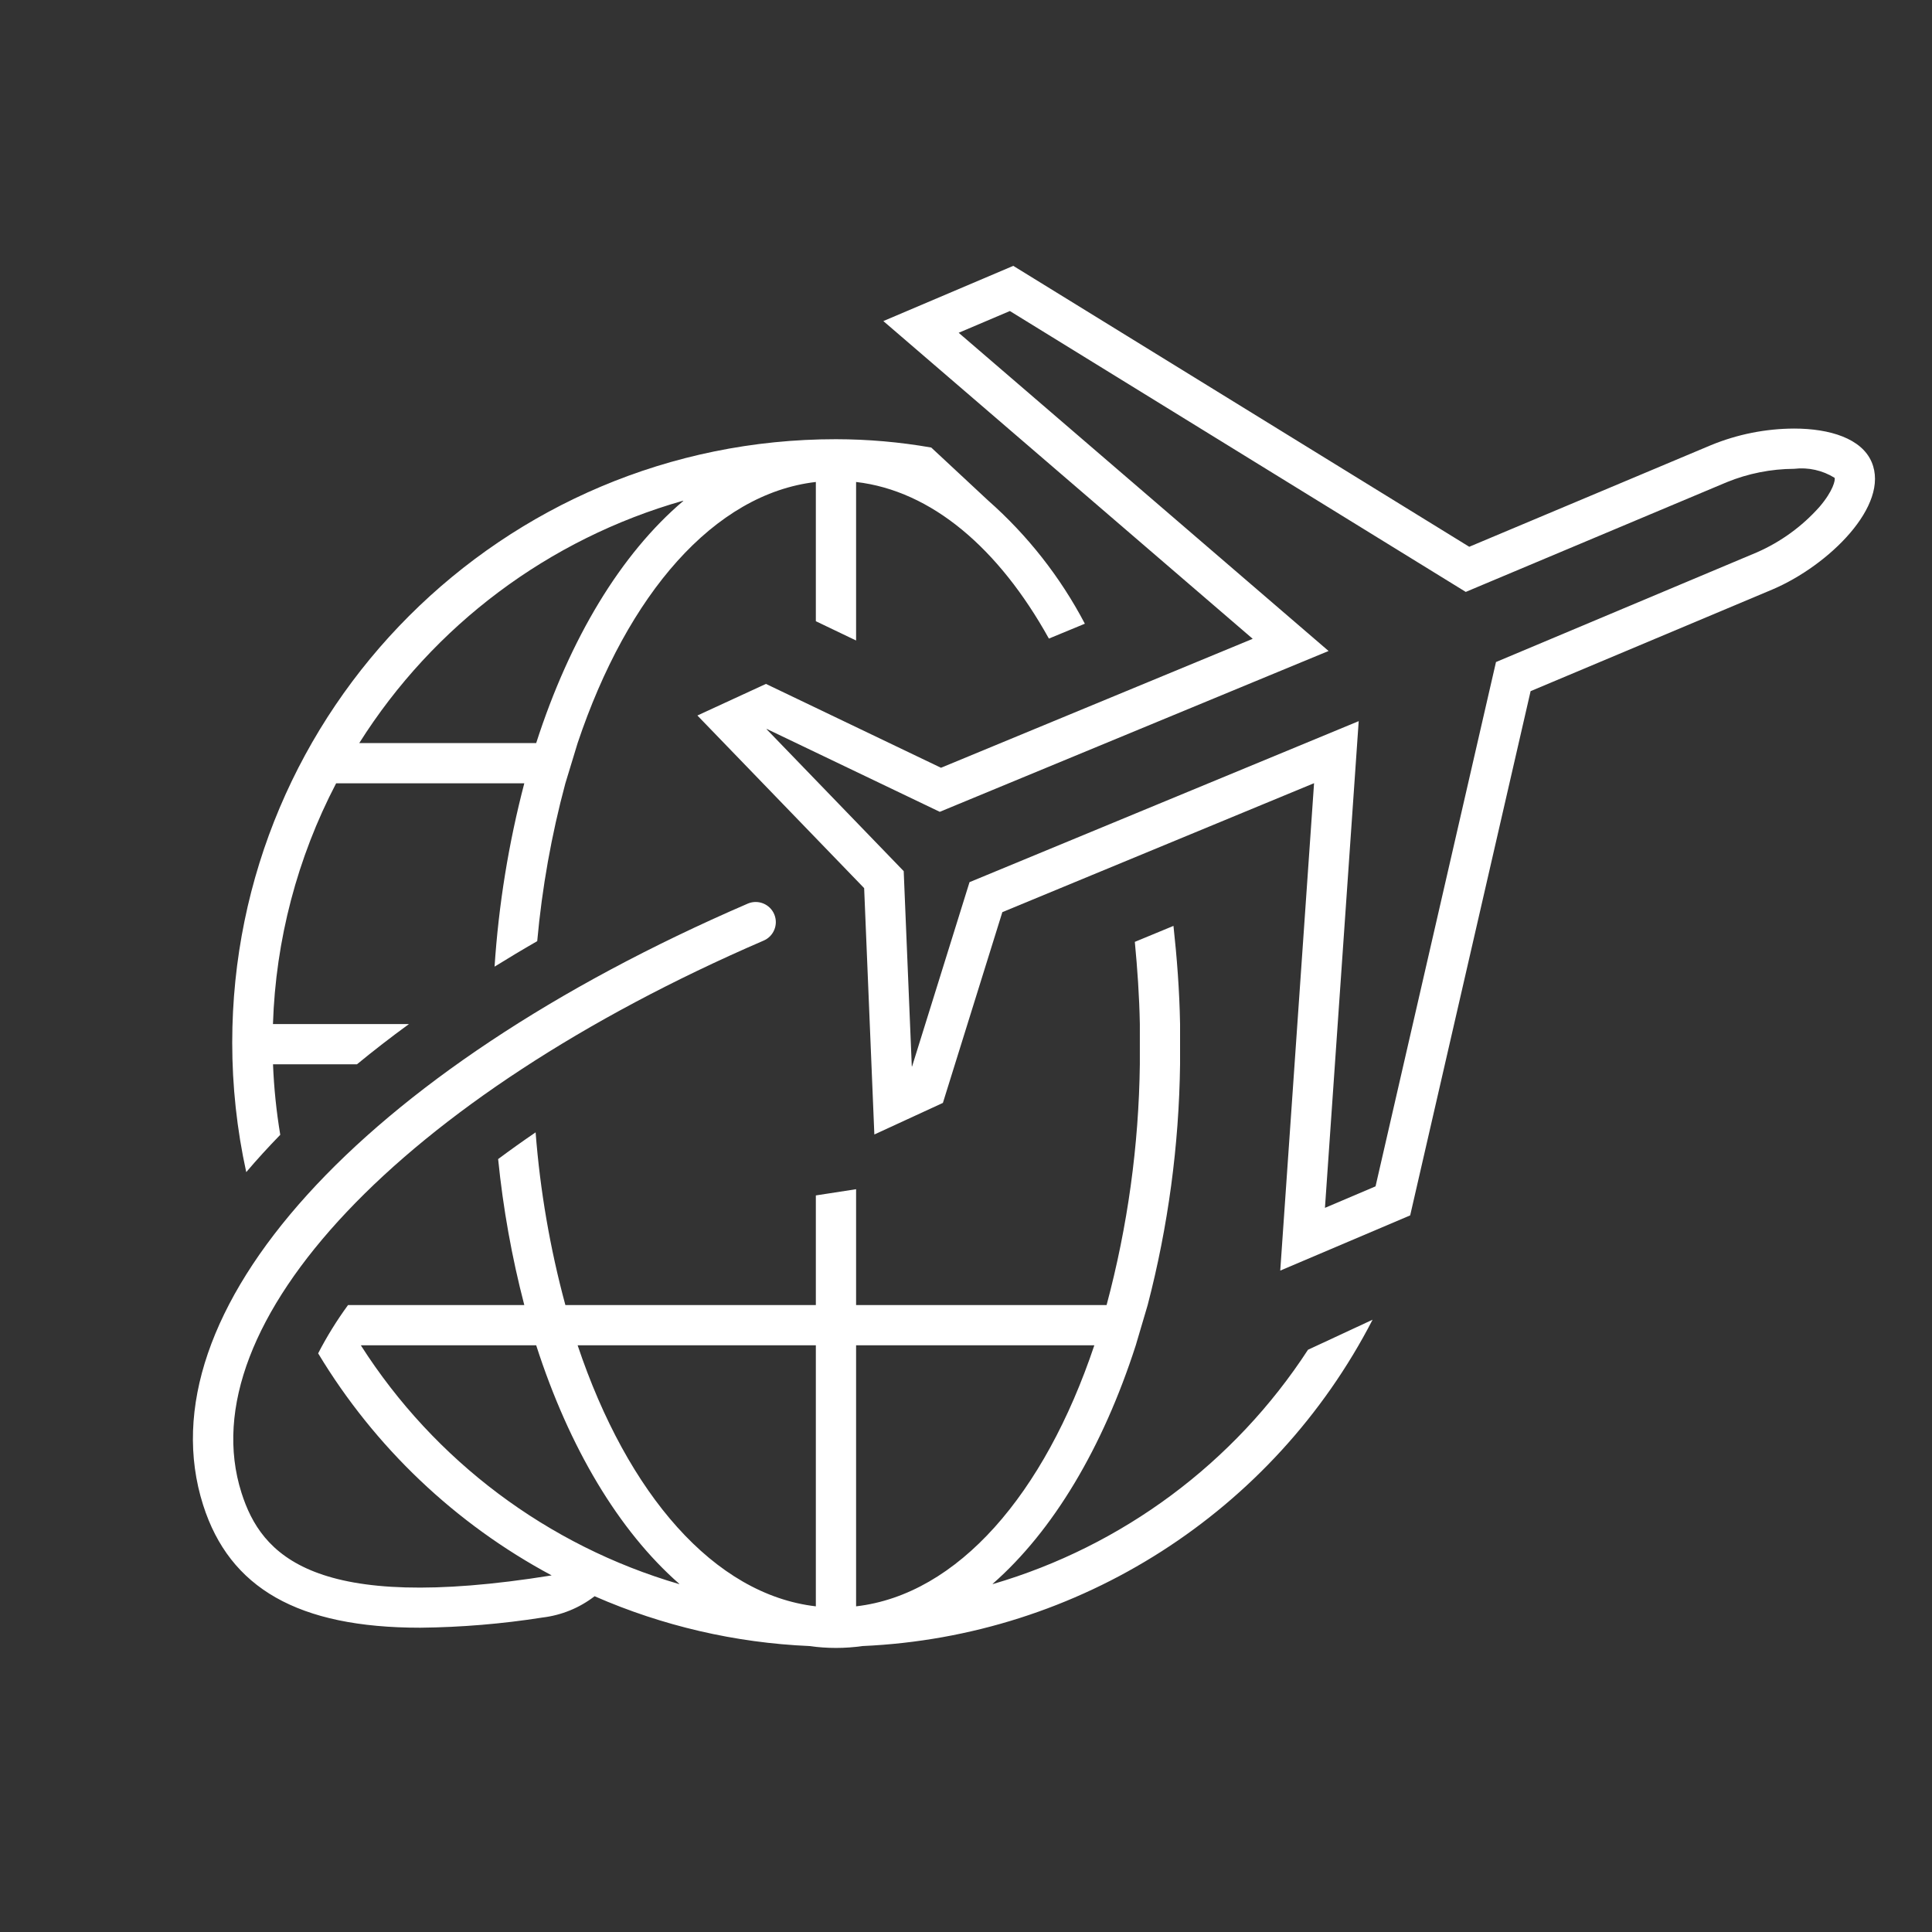 <svg width="96" height="96" xmlns="http://www.w3.org/2000/svg" xmlns:xlink="http://www.w3.org/1999/xlink" xml:space="preserve" overflow="hidden"><rect width="100%" height="100%" fill="#333333" stroke="none"/><g transform="translate(-369 -448)"><path d="M382.926 504.387C382.733 503.228 382.612 502.058 382.566 500.884L386.738 500.884C387.557 500.21 388.418 499.543 389.322 498.884L382.563 498.884C382.698 494.712 383.771 490.623 385.702 486.922L395.052 486.922C394.272 489.905 393.777 492.955 393.575 496.032 394.265 495.605 394.968 495.182 395.694 494.765 395.934 492.115 396.402 489.491 397.093 486.922L397.702 484.922C400.185 477.52 404.487 472.534 409.539 471.949L409.539 478.868 411.539 479.826 411.539 471.949C415.293 472.384 418.632 475.252 421.119 479.731L422.906 478.992C421.69 476.675 420.062 474.601 418.1 472.87L415.273 470.238C413.71 469.964 412.126 469.826 410.539 469.824 393.976 469.819 380.544 483.243 380.539 499.807 380.539 501.971 380.772 504.129 381.236 506.242 381.763 505.62 382.329 505.002 382.926 504.387ZM402.944 472.899C399.857 475.52 397.32 479.714 395.643 484.922L386.852 484.922C390.547 479.064 396.274 474.777 402.935 472.882 402.959 472.875 402.963 472.883 402.944 472.899Z" fill="#FFFFFF"/><path d="M418.343 526.709C418.319 526.716 418.315 526.709 418.333 526.693 421.33 524.063 423.795 519.942 425.436 514.847L426.027 512.847C427.044 508.939 427.585 504.922 427.637 500.884L427.637 498.884C427.607 497.212 427.482 495.592 427.309 494.007L425.389 494.801C425.516 496.133 425.612 497.487 425.638 498.884L425.638 500.884C425.587 504.925 425.032 508.944 423.986 512.847L411.539 512.847 411.539 507.091 409.539 507.4 409.539 512.847 397.093 512.847C396.333 510.039 395.838 507.166 395.614 504.266 394.967 504.708 394.346 505.151 393.752 505.594 393.998 508.042 394.432 510.467 395.052 512.847L386.294 512.847C385.738 513.607 385.241 514.409 384.809 515.247 387.612 519.903 391.621 523.716 396.412 526.281 384.566 528.187 381.983 525.265 381 522.178 378.322 513.776 388.987 502.494 406.935 494.742 407.445 494.53 407.686 493.944 407.473 493.434 407.261 492.925 406.675 492.684 406.165 492.896 406.158 492.9 406.15 492.903 406.143 492.906 386.915 501.21 376.045 513.218 379.094 522.786 380.409 526.912 383.807 528.88 389.884 528.88 391.918 528.859 393.948 528.69 395.957 528.374 396.9 528.261 397.794 527.896 398.545 527.316 401.919 528.793 405.538 529.632 409.218 529.791 410.095 529.916 410.984 529.916 411.86 529.791 422.603 529.319 432.272 523.132 437.203 513.576L433.993 515.069C430.334 520.693 424.783 524.822 418.343 526.709ZM386.948 514.847 395.643 514.847C397.283 519.942 399.749 524.062 402.745 526.693 402.764 526.709 402.759 526.716 402.735 526.709 396.211 524.801 390.599 520.592 386.939 514.863 386.934 514.854 386.938 514.847 386.948 514.847ZM409.539 514.847 409.539 527.818C404.487 527.233 400.185 522.249 397.702 514.847ZM423.377 514.847C420.894 522.248 416.591 527.233 411.539 527.818L411.539 514.847Z" fill="#FFFFFF"/><path d="M462.002 470.961C461.505 469.792 459.93 469.295 458.149 469.295 456.733 469.3 455.331 469.58 454.021 470.118L442.006 475.169 419.349 461.21 412.893 463.954 431.246 479.742 415.757 486.15 407.059 481.983 403.653 483.553 411.939 492.13 412.446 504.372 415.852 502.803 418.806 493.324 434.295 486.916 432.615 511.135 439.071 508.392 445.055 482.343 457.07 477.291C459.868 476.102 462.917 473.113 462.002 470.961ZM459.409 473.186C458.547 474.156 457.484 474.928 456.295 475.448L444.28 480.499 443.335 480.896 443.105 481.895 437.35 506.949 434.836 508.018 436.29 487.054 436.513 483.833 433.53 485.068 418.041 491.476 417.175 491.834 416.896 492.729 414.326 500.975C414.316 501.005 414.308 501.004 414.306 500.973L413.936 492.047 413.905 491.287 413.377 490.74 407.1 484.243C407.079 484.221 407.084 484.213 407.112 484.227L414.893 487.954 415.697 488.339 416.521 487.998 432.01 481.59 435.016 480.347 432.55 478.226 416.636 464.536 419.18 463.455 440.957 476.872 441.833 477.412 442.781 477.013 454.804 471.959C455.866 471.526 457.002 471.301 458.149 471.295 458.851 471.212 459.561 471.37 460.161 471.743 460.203 471.84 460.097 472.383 459.409 473.186Z" fill="#FFFFFF"/></g></svg>